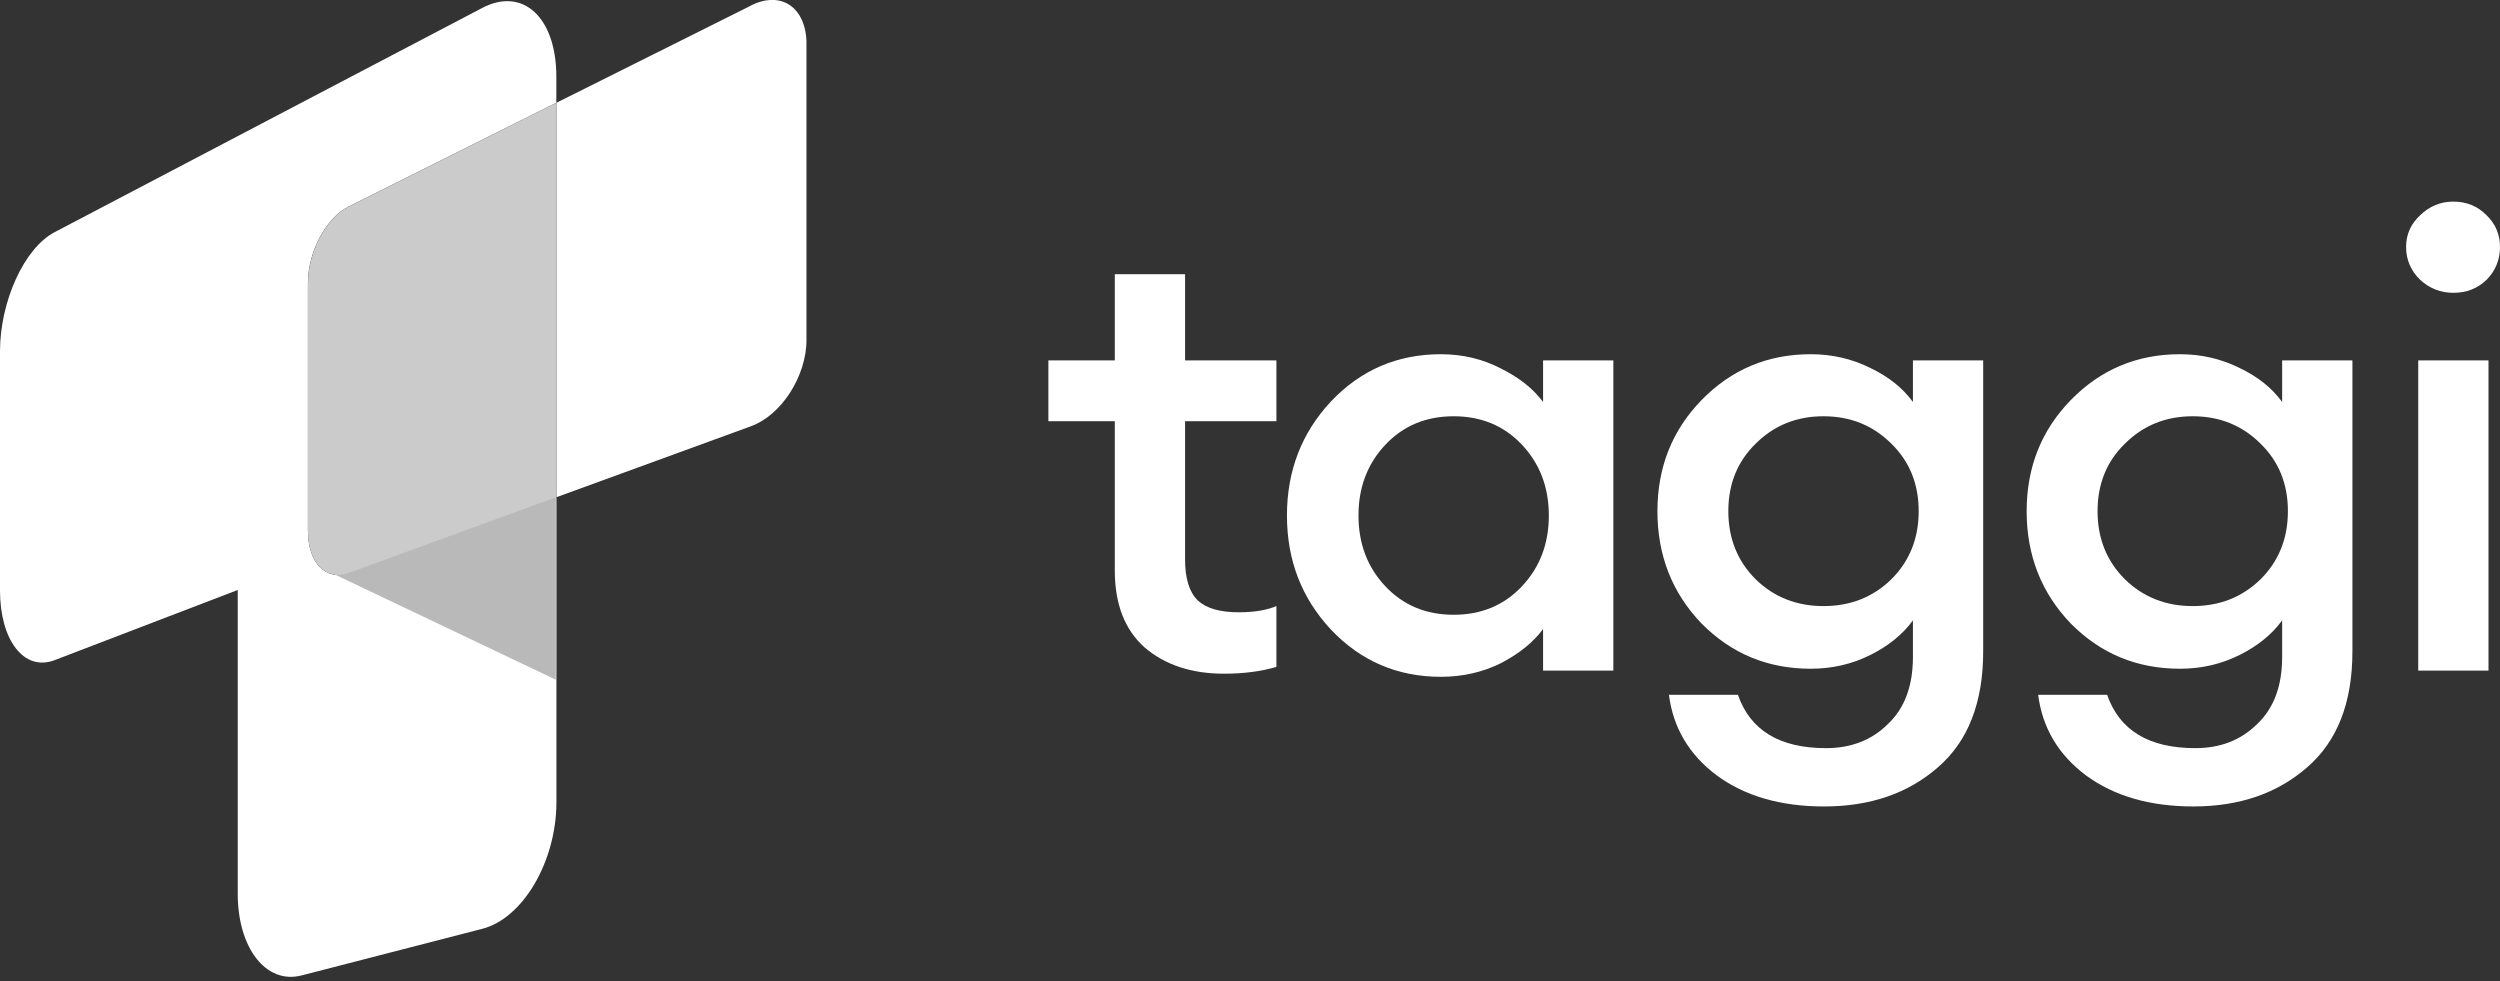 <svg width="186" height="73" viewBox="0 0 186 73" fill="none" xmlns="http://www.w3.org/2000/svg">
<rect x="0" y="0" width="186" height="73" fill="#333333" stroke="none"/>
<g clip-path="url(#clip0_68_94)">
<path d="M22.908 39.551V21.058C22.908 18.751 24.251 16.207 25.933 15.37L41.392 7.647V5.709C41.392 1.283 38.899 -0.99 35.888 0.586L22.43 7.64L4.064 17.273C1.8 18.458 0 22.425 0 26.154V43.922C0 47.651 1.8 49.98 4.064 49.115L17.688 43.894V66.507C17.688 70.529 19.792 73.255 22.437 72.572L35.895 69.1C38.906 68.319 41.398 64.095 41.398 59.669V36.993L25.94 42.633C24.258 43.246 22.915 41.866 22.915 39.559L22.908 39.551Z" fill="white"/>
<path d="M55.881 0.411L41.398 7.647V36.993L55.881 31.709C58.138 30.887 60.007 27.987 60.007 25.248V3.304C60.007 0.565 58.145 -0.725 55.881 0.404V0.411Z" fill="white"/>
<path d="M23.78 42.207L41.357 50.572V33.843L23.78 42.207Z" fill="#B9B9B9"/>
<path d="M41.398 7.647L25.94 15.37C24.258 16.214 22.915 18.751 22.915 21.058V39.551C22.915 41.859 24.258 43.239 25.94 42.626L41.398 36.986V7.647Z" fill="#CBCBCB"/>
</g>
<path d="M91.068 50.123C88.66 50.123 86.696 49.477 85.176 48.185C83.686 46.862 82.942 44.954 82.942 42.462V31.339H78V26.816H82.942V20.4H88.169V26.816H94.965V31.339H88.169V41.631C88.169 43.046 88.486 44.062 89.12 44.677C89.754 45.262 90.767 45.554 92.161 45.554C93.302 45.554 94.237 45.4 94.965 45.093V49.616C93.825 49.954 92.526 50.123 91.068 50.123Z" fill="white"/>
<path d="M107.202 50.354C103.97 50.354 101.245 49.185 99.028 46.846C96.842 44.508 95.749 41.677 95.749 38.354C95.749 35.031 96.842 32.2 99.028 29.862C101.245 27.523 103.97 26.354 107.202 26.354C108.817 26.354 110.306 26.708 111.669 27.416C113.031 28.093 114.076 28.923 114.805 29.908V26.816H120.033V49.893H114.805V46.8C114.076 47.785 113.031 48.631 111.669 49.339C110.306 50.016 108.817 50.354 107.202 50.354ZM103.067 43.616C104.398 45.031 106.093 45.739 108.152 45.739C110.211 45.739 111.906 45.031 113.237 43.616C114.568 42.2 115.233 40.446 115.233 38.354C115.233 36.262 114.568 34.508 113.237 33.093C111.906 31.677 110.211 30.97 108.152 30.97C106.093 30.97 104.398 31.677 103.067 33.093C101.736 34.508 101.071 36.262 101.071 38.354C101.071 40.446 101.736 42.2 103.067 43.616Z" fill="white"/>
<path d="M135.716 60C132.485 60 129.823 59.231 127.732 57.693C125.673 56.154 124.485 54.154 124.168 51.693H129.301C130.219 54.339 132.405 55.662 135.859 55.662C137.728 55.662 139.265 55.062 140.468 53.862C141.704 52.693 142.322 51.031 142.322 48.877V46.154C141.562 47.2 140.5 48.062 139.138 48.739C137.776 49.416 136.302 49.754 134.718 49.754C131.518 49.754 128.81 48.631 126.592 46.385C124.406 44.108 123.313 41.323 123.313 38.031C123.313 34.77 124.406 32.016 126.592 29.77C128.81 27.493 131.518 26.354 134.718 26.354C136.302 26.354 137.776 26.693 139.138 27.369C140.5 28.016 141.562 28.862 142.322 29.908V26.816H147.549V48.462C147.549 52.277 146.425 55.154 144.175 57.093C141.958 59.031 139.138 60 135.716 60ZM130.631 43.108C131.994 44.431 133.673 45.093 135.669 45.093C137.665 45.093 139.344 44.431 140.706 43.108C142.068 41.754 142.75 40.062 142.75 38.031C142.75 36 142.068 34.323 140.706 33C139.344 31.646 137.665 30.97 135.669 30.97C133.673 30.97 131.994 31.646 130.631 33C129.269 34.323 128.588 36 128.588 38.031C128.588 40.062 129.269 41.754 130.631 43.108Z" fill="white"/>
<path d="M163.187 60C159.955 60 157.294 59.231 155.203 57.693C153.143 56.154 151.955 54.154 151.639 51.693H156.771C157.69 54.339 159.876 55.662 163.329 55.662C165.198 55.662 166.735 55.062 167.939 53.862C169.174 52.693 169.792 51.031 169.792 48.877V46.154C169.032 47.2 167.97 48.062 166.608 48.739C165.246 49.416 163.773 49.754 162.189 49.754C158.989 49.754 156.28 48.631 154.062 46.385C151.876 44.108 150.783 41.323 150.783 38.031C150.783 34.77 151.876 32.016 154.062 29.77C156.28 27.493 158.989 26.354 162.189 26.354C163.773 26.354 165.246 26.693 166.608 27.369C167.97 28.016 169.032 28.862 169.792 29.908V26.816H175.02V48.462C175.02 52.277 173.895 55.154 171.646 57.093C169.428 59.031 166.608 60 163.187 60ZM158.102 43.108C159.464 44.431 161.143 45.093 163.139 45.093C165.135 45.093 166.814 44.431 168.176 43.108C169.539 41.754 170.22 40.062 170.22 38.031C170.22 36 169.539 34.323 168.176 33C166.814 31.646 165.135 30.97 163.139 30.97C161.143 30.97 159.464 31.646 158.102 33C156.739 34.323 156.058 36 156.058 38.031C156.058 40.062 156.739 41.754 158.102 43.108Z" fill="white"/>
<path d="M182.53 21.785C181.58 21.785 180.756 21.462 180.059 20.816C179.362 20.139 179.014 19.323 179.014 18.369C179.014 17.446 179.362 16.662 180.059 16.016C180.756 15.339 181.58 15 182.53 15C183.513 15 184.336 15.339 185.002 16.016C185.667 16.662 186 17.446 186 18.369C186 19.323 185.667 20.139 185.002 20.816C184.336 21.462 183.513 21.785 182.53 21.785ZM179.917 49.893V26.816H185.144V49.893H179.917Z" fill="white"/>
<defs>
<clipPath id="clip0_68_94">
<rect width="60" height="72.676" fill="white"/>
</clipPath>
</defs>
</svg>

